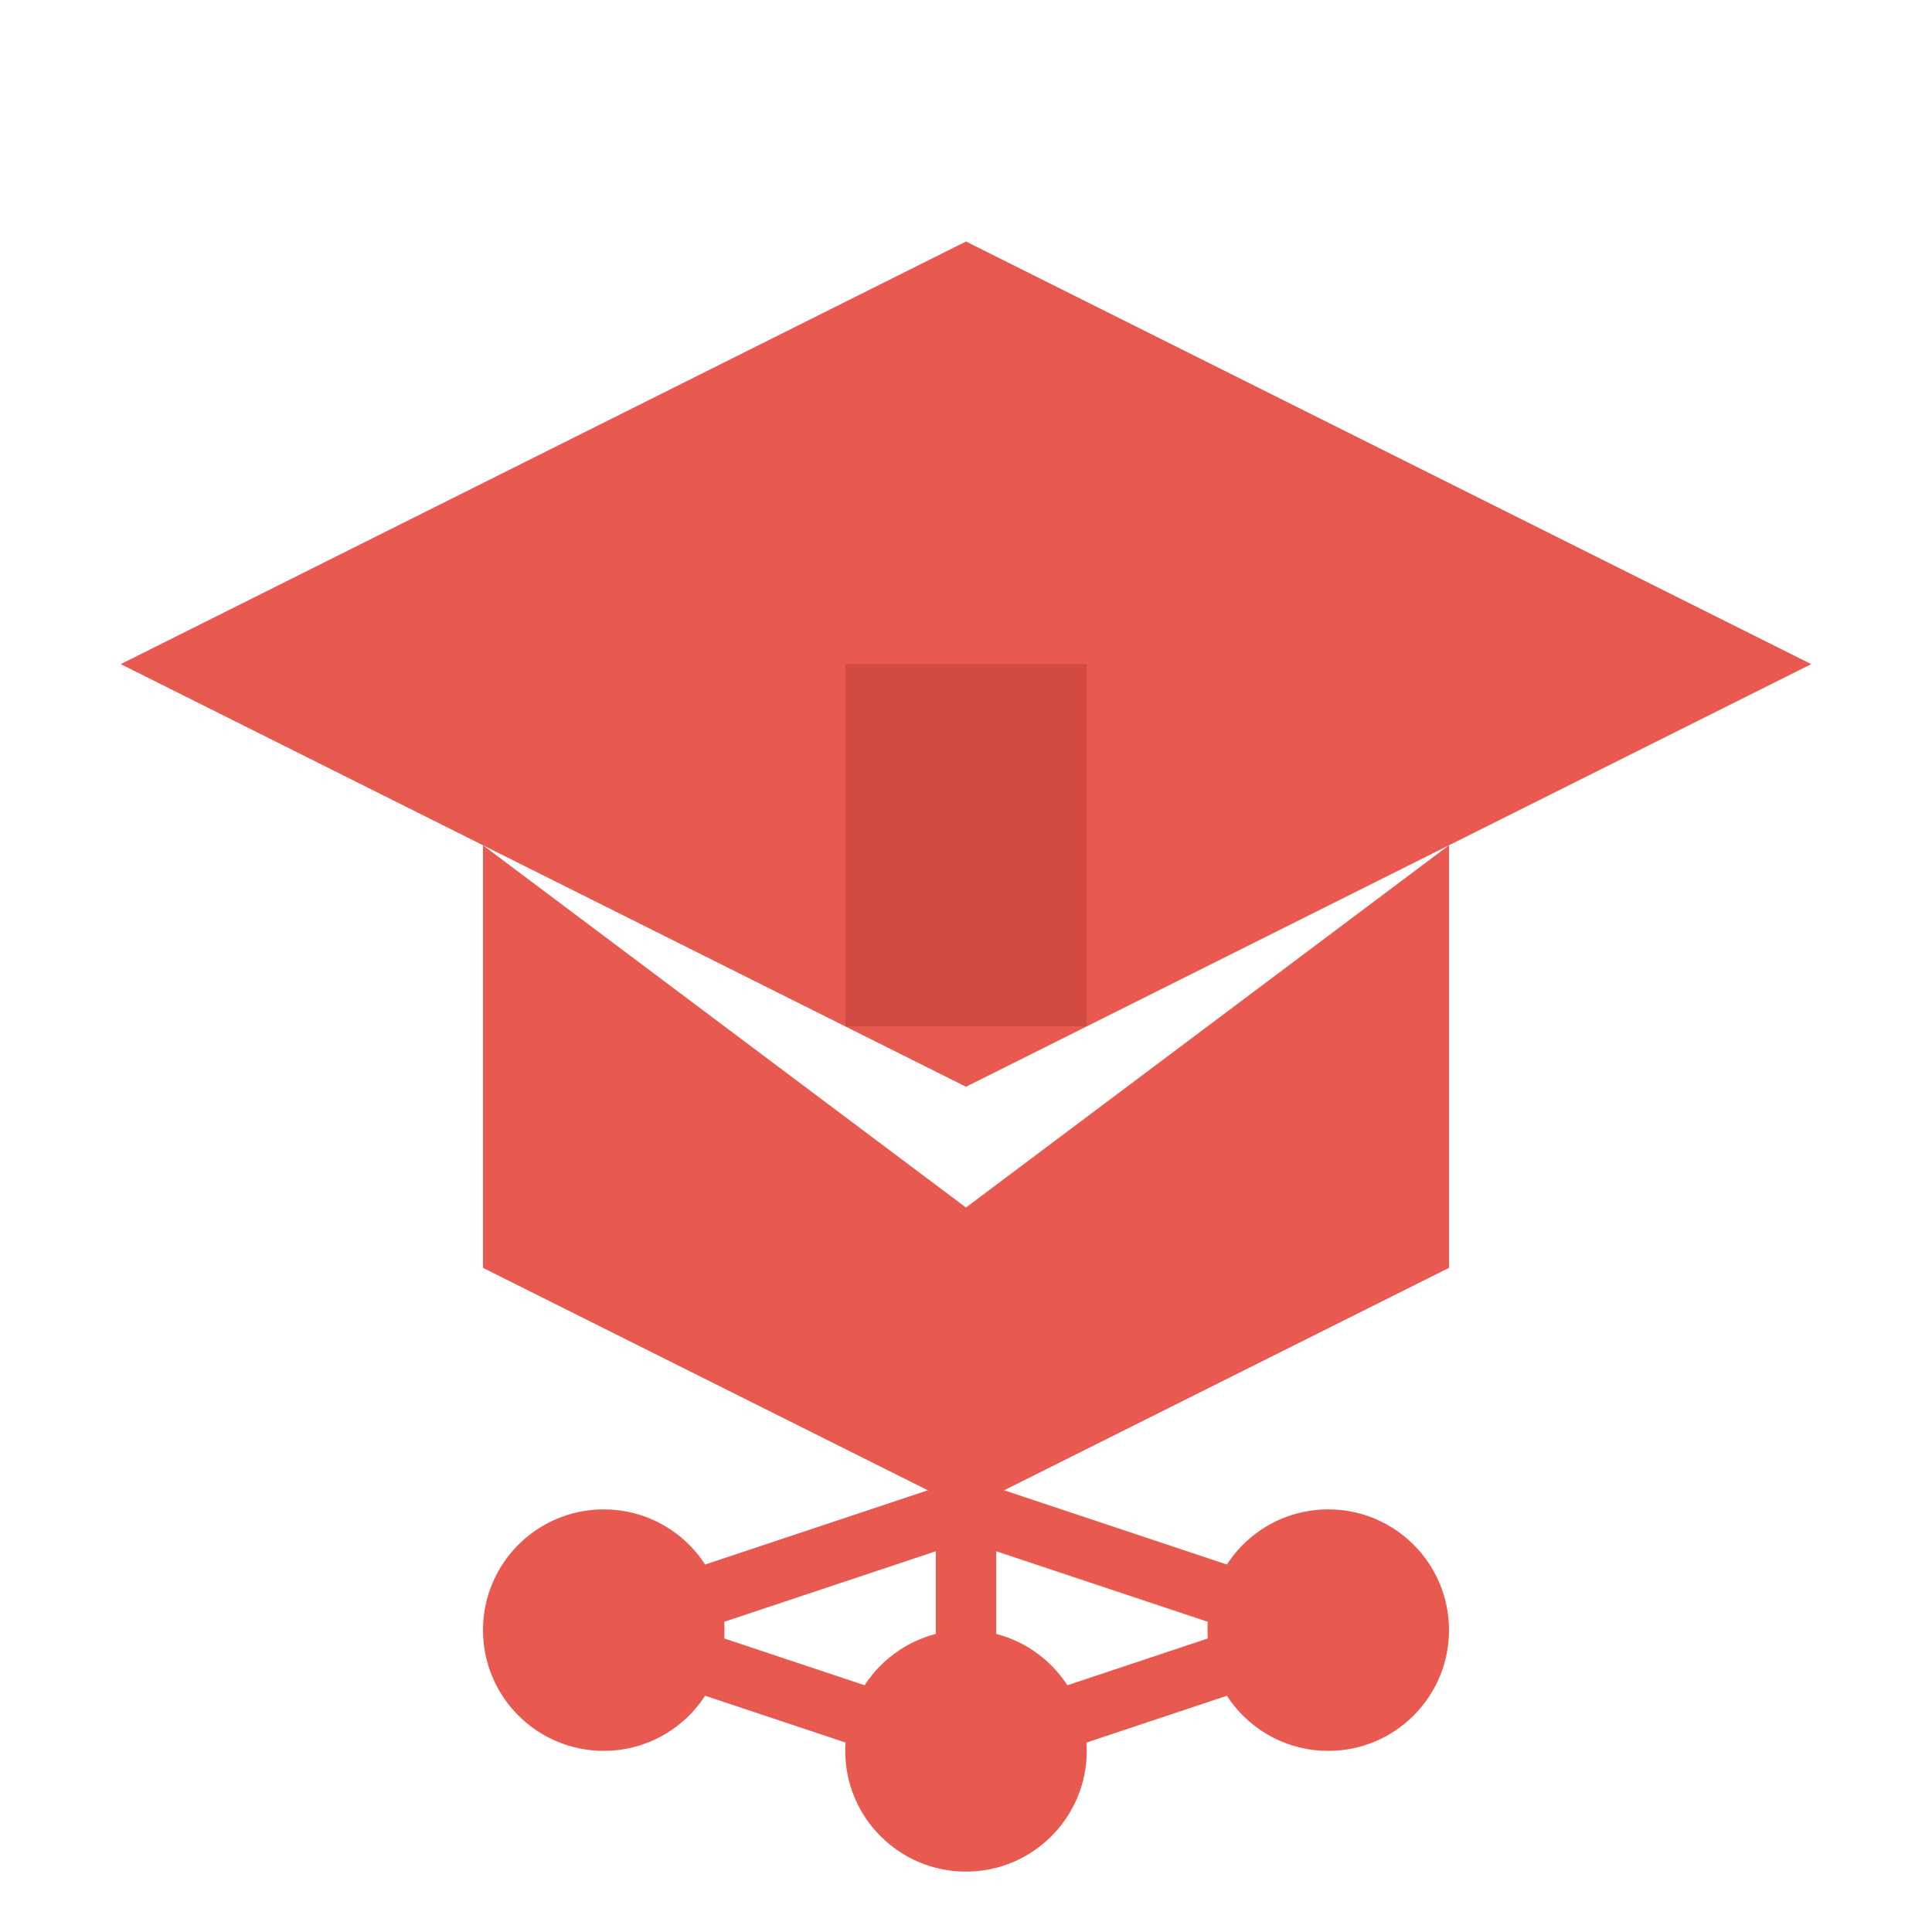 <svg xmlns="http://www.w3.org/2000/svg" viewBox="0 0 64 64" fill="none">
  <!-- Graduation Cap -->
  <polygon points="32,8 4,22 32,36 60,22" fill="#E85A4F"/>
  <rect x="28" y="22" width="8" height="12" fill="#D14B41"/>
  <polygon points="16,28 16,42 32,50 48,42 48,28 32,40" fill="#E85A4F"/>
  
  <!-- Connection nodes -->
  <circle cx="20" cy="54" r="4" fill="#E85A4F"/>
  <circle cx="32" cy="58" r="4" fill="#E85A4F"/>
  <circle cx="44" cy="54" r="4" fill="#E85A4F"/>
  
  <!-- Connection lines -->
  <line x1="20" y1="54" x2="32" y2="50" stroke="#E85A4F" stroke-width="2"/>
  <line x1="32" y1="58" x2="32" y2="50" stroke="#E85A4F" stroke-width="2"/>
  <line x1="44" y1="54" x2="32" y2="50" stroke="#E85A4F" stroke-width="2"/>
  <line x1="20" y1="54" x2="32" y2="58" stroke="#E85A4F" stroke-width="2"/>
  <line x1="44" y1="54" x2="32" y2="58" stroke="#E85A4F" stroke-width="2"/>
</svg>